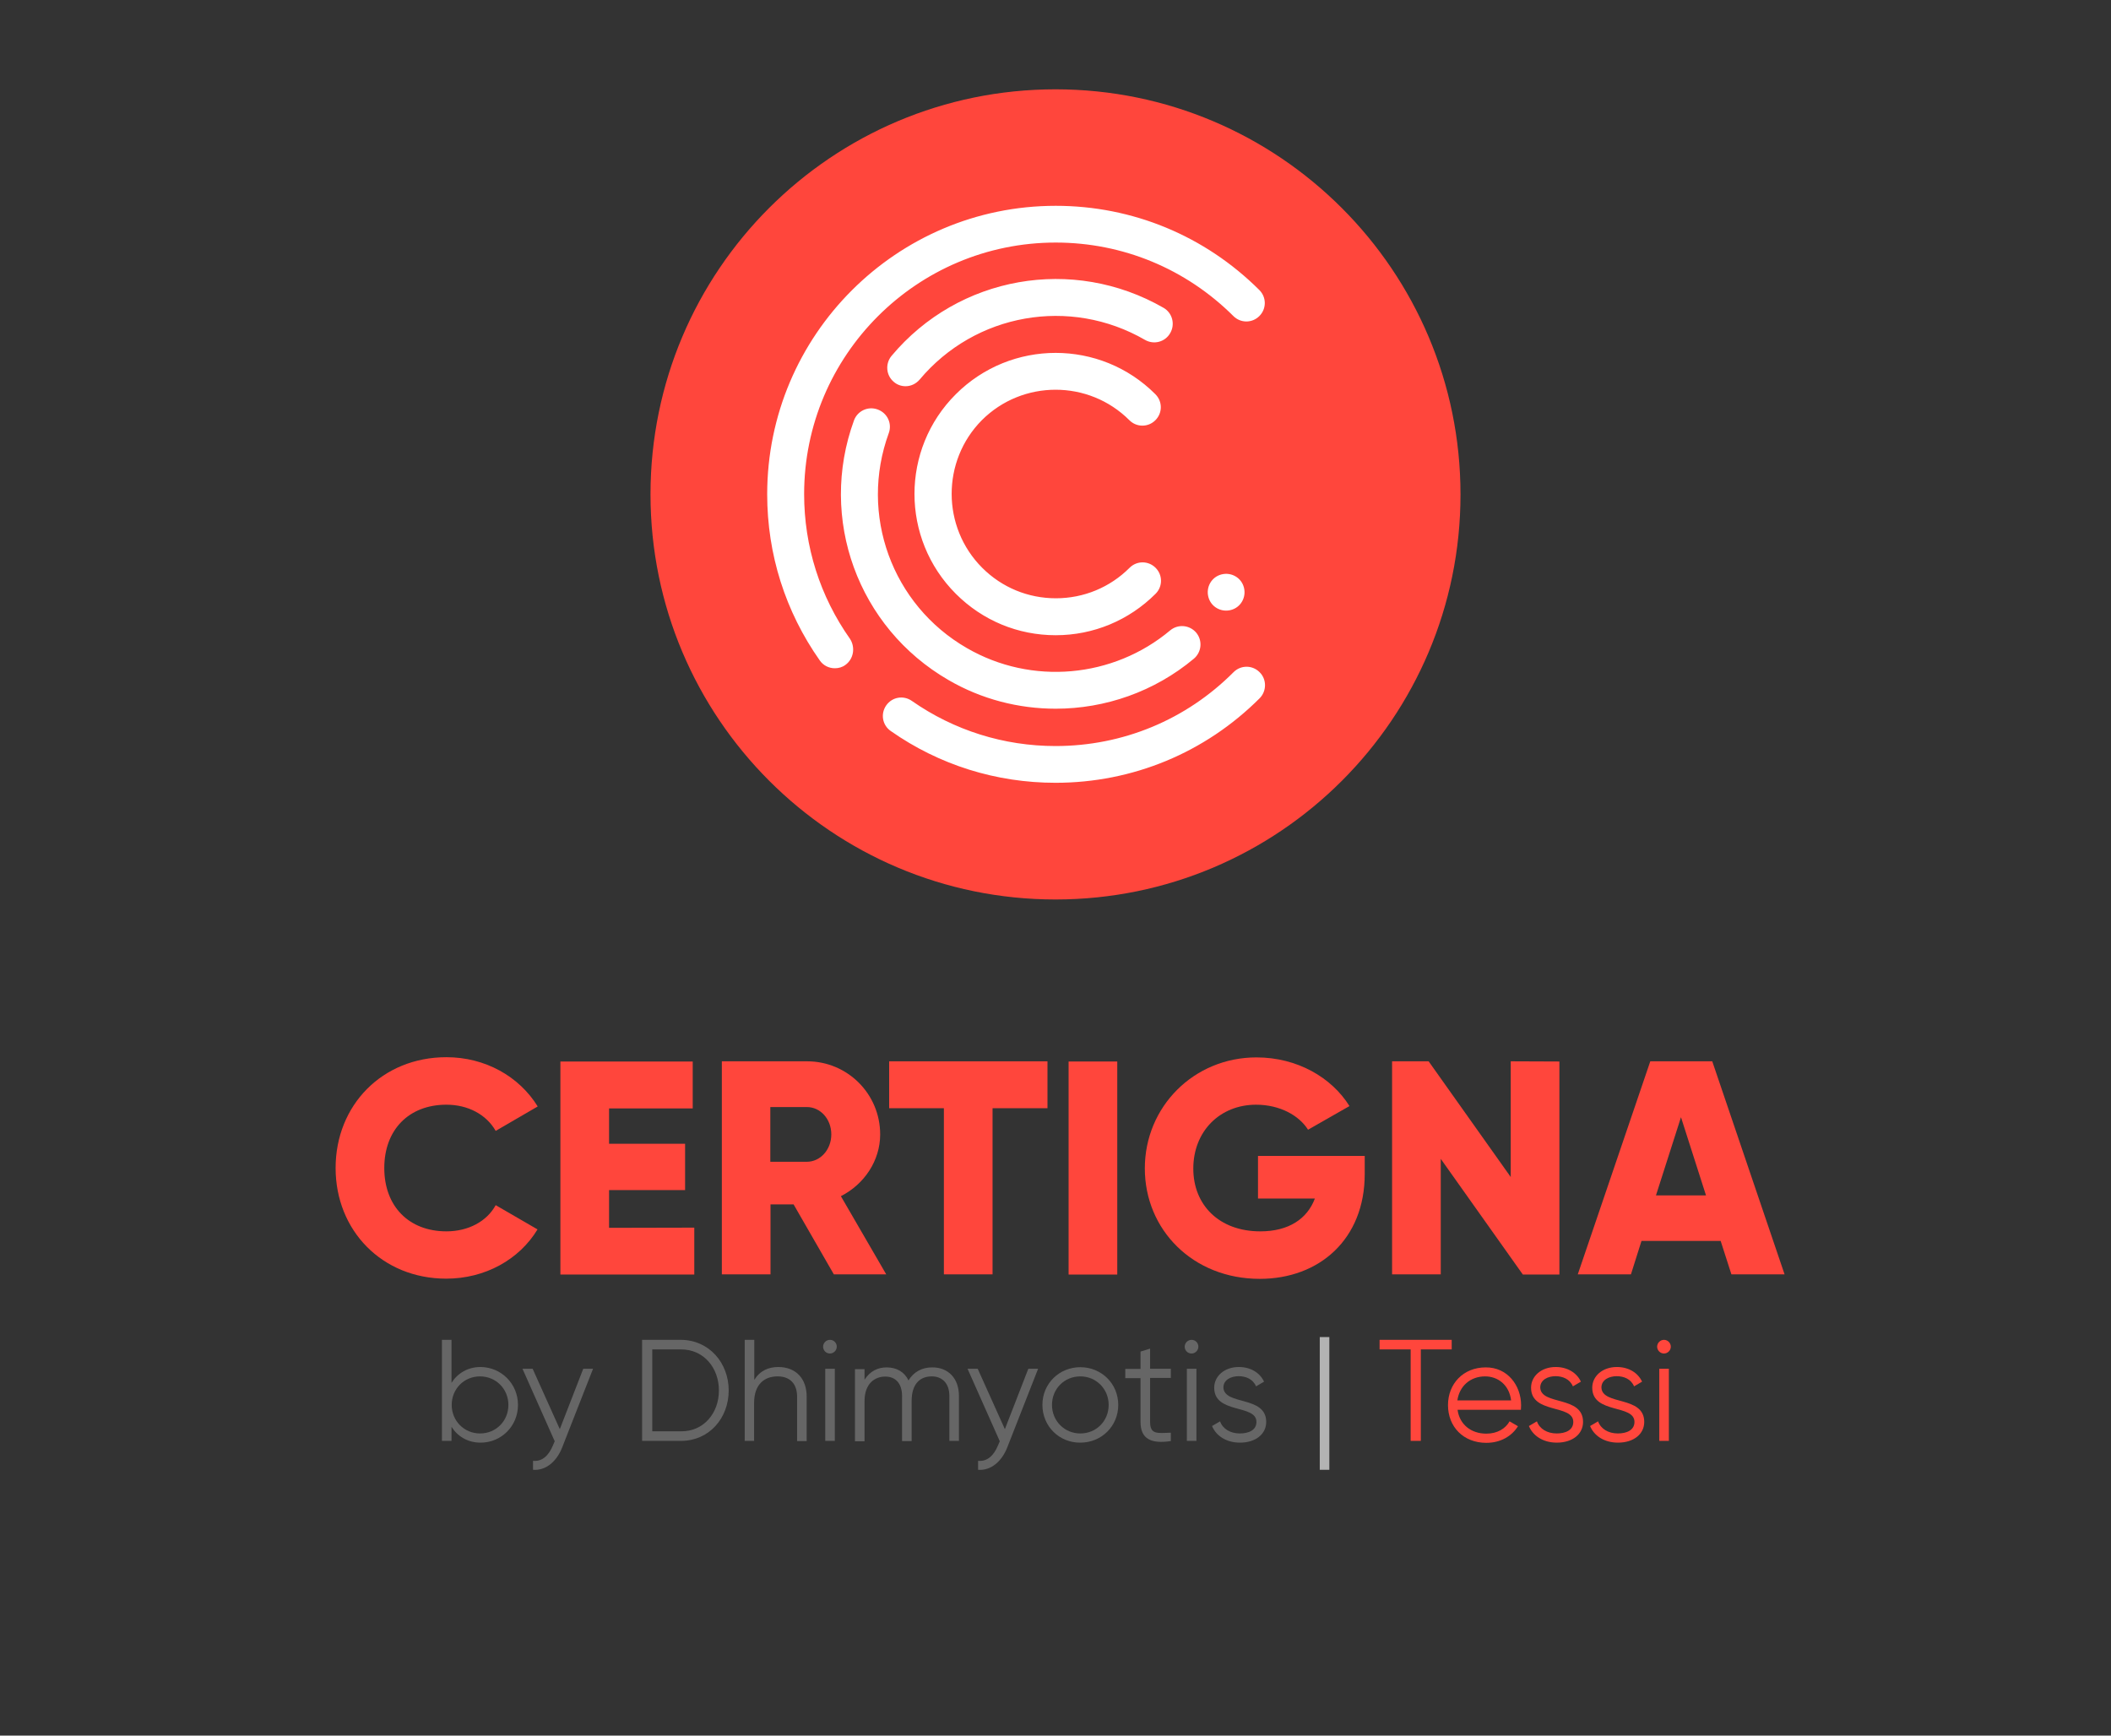 <?xml version="1.0" encoding="utf-8"?>
<!-- Generator: Adobe Illustrator 22.0.1, SVG Export Plug-In . SVG Version: 6.00 Build 0)  -->
<svg version="1.1" id="Calque_1" xmlns="http://www.w3.org/2000/svg" xmlns:xlink="http://www.w3.org/1999/xlink" x="0px" y="0px"
	 viewBox="0 0 1080 888" style="enable-background:new 0 0 1080 888;" xml:space="preserve">
<rect x="0" y="0" width="1080" height="888" fill="#333333" stroke="none"/>
<style type="text/css">
	.st0{fill:#FFFFFF;}
	.st1{fill:#FF463C;}
	.st2{fill:#666666;}
	.st3{fill:#B3B3B3;}
</style>
<g>
	<circle class="st0" cx="540" cy="253" r="193"/>
	<g>
		<g>
			<g>
				<path class="st1" d="M171.7,597.6c0-32.1,23.8-56.7,56.7-56.7c19.8,0,37.2,9.8,46.7,25.2l-21.5,12.5
					c-4.8-8.4-14.2-13.4-25.2-13.4c-19.3,0-31.8,12.9-31.8,32.4s12.5,32.4,31.8,32.4c11.1,0,20.6-5,25.2-13.4L275,629
					c-9.3,15.4-26.8,25.2-46.7,25.2C195.5,654.2,171.7,629.6,171.7,597.6z"/>
				<path class="st1" d="M355.2,628.1v24h-68.5v-109h67.7v24h-42.8v18.1h38.9v23.7h-38.9v19.3L355.2,628.1L355.2,628.1z"/>
				<path class="st1" d="M406,616.2h-11.8V652h-24.9V543h43.6c20.7,0,37.4,16.7,37.4,37.4c0,13.4-8.1,25.5-20.1,31.6l23.2,40h-26.8
					L406,616.2z M394.1,594.4h18.7c6.8,0,12.5-6.1,12.5-14s-5.6-14-12.5-14h-18.7V594.4z"/>
				<path class="st1" d="M535.8,567h-28v85h-24.9v-85h-28v-24h81v24H535.8z"/>
				<path class="st1" d="M571.6,543.1v109h-24.9v-109H571.6z"/>
				<path class="st1" d="M698.2,600.7c0,33.3-23.2,53.6-53.7,53.6c-34.3,0-58.8-25.2-58.8-56.5c0-31.6,25.1-56.8,57.1-56.8
					c20.9,0,38.5,10.3,47.6,24.9L669.2,578c-4.5-7.2-14.3-12.8-26.6-12.8c-18.4,0-32.1,13.5-32.1,32.7c0,18.5,13.1,32.1,34.3,32.1
					c14.5,0,24-6.4,27.9-16.8h-29.1v-21.8h54.6V600.7z"/>
				<path class="st1" d="M797.8,543.1v109h-18.7l-42-59.2V652h-24.9V543h18.7l42,59.2V543L797.8,543.1L797.8,543.1z"/>
				<path class="st1" d="M880.3,634.9h-40.5l-5.4,17.1h-27.2l37.1-109H876l37,109h-27.2L880.3,634.9z M872.8,611.6l-12.8-40
					l-12.8,40H872.8z"/>
				<path class="st2" d="M265,718.8c0,10.9-8.6,19.3-19.1,19.3c-6.6,0-11.8-3.2-14.9-8.1v7.2h-4.9v-51.7h4.9v22
					c3.1-4.9,8.3-8.1,14.9-8.1C256.4,699.5,265,707.9,265,718.8z M260.1,718.8c0-8.2-6.4-14.6-14.5-14.6c-8.2,0-14.5,6.4-14.5,14.6
					c0,8.2,6.4,14.6,14.5,14.6C253.8,733.4,260.1,727,260.1,718.8z"/>
				<path class="st2" d="M303.4,700.3l-15.8,40.3c-2.8,7.1-8.3,11.9-14.9,11.4v-4.6c4.8,0.5,8.1-2.9,10.1-7.7l1-2.3l-16.5-37.1h5.2
					l13.9,30.9l12-30.9L303.4,700.3L303.4,700.3z"/>
				<path class="st2" d="M372.8,711.4c0,14.3-10.1,25.8-24.4,25.8h-19.9v-51.7h19.9C362.7,685.6,372.8,697.2,372.8,711.4z
					 M367.8,711.4c0-11.6-7.8-21-19.3-21h-14.8v41.9h14.8C360,732.4,367.8,723,367.8,711.4z"/>
				<path class="st2" d="M412.7,714.6v22.7h-4.9v-22.7c0-6.6-3.6-10.4-10-10.4c-6.5,0-12,3.8-12,13.7v19.3H381v-51.7h4.9V706
					c2.9-4.7,7.2-6.6,12.4-6.6C407.3,699.5,412.7,705.4,412.7,714.6z"/>
				<path class="st2" d="M421.1,689c0-1.9,1.6-3.5,3.5-3.5c2,0,3.5,1.6,3.5,3.5s-1.6,3.5-3.5,3.5C422.6,692.5,421.1,690.9,421.1,689
					z M422.2,700.3h4.9v36.9h-4.9V700.3z"/>
				<path class="st2" d="M490.6,714.2v23h-4.9v-23c0-6.6-3.8-10-9-10c-5.7,0-10.3,3.5-10.3,12.6v20.5h-4.9v-23c0-6.6-3.4-10-8.6-10
					c-5.3,0-10.6,3.5-10.6,12.6v20.5h-4.9v-36.9h4.9v5.4c2.9-4.5,6.9-6.3,11.3-6.3c5.2,0,9.2,2.4,11.2,6.7c2.7-4.6,7.2-6.7,12-6.7
					C484.9,699.5,490.6,705,490.6,714.2z"/>
				<path class="st2" d="M531.1,700.3l-15.8,40.3c-2.8,7.1-8.3,11.9-14.9,11.4v-4.6c4.8,0.5,8.1-2.9,10.1-7.7l1-2.3L495,700.3h5.2
					l13.9,30.9l12-30.9L531.1,700.3L531.1,700.3z"/>
				<path class="st2" d="M533.3,718.8c0-10.9,8.6-19.3,19.4-19.3c10.8,0,19.4,8.4,19.4,19.3c0,10.9-8.6,19.3-19.4,19.3
					C541.9,738.2,533.3,729.7,533.3,718.8z M567.2,718.8c0-8.2-6.4-14.6-14.5-14.6c-8.2,0-14.5,6.4-14.5,14.6
					c0,8.2,6.4,14.6,14.5,14.6C560.9,733.4,567.2,727,567.2,718.8z"/>
				<path class="st2" d="M588.4,705.1v22.4c0,6.4,3.5,5.8,10.6,5.5v4.3c-10,1.5-15.5-1-15.5-9.8v-22.4h-7.8v-4.7h7.8v-8.9l4.9-1.5
					v10.3H599v4.7h-10.6V705.1z"/>
				<path class="st2" d="M606.1,689c0-1.9,1.6-3.5,3.5-3.5c2,0,3.5,1.6,3.5,3.5s-1.6,3.5-3.5,3.5C607.6,692.5,606.1,690.9,606.1,689
					z M607.2,700.3h4.9v36.9h-4.9V700.3z"/>
				<path class="st2" d="M647.8,727.5c0,6.3-5.5,10.6-13.4,10.6c-7.4,0-12.4-3.8-14.3-8.5l4.1-2.4c1.3,3.8,5.2,6.2,10.1,6.2
					c4.4,0,8.5-1.6,8.5-5.9c0-9.2-21.6-3.9-21.6-17.5c0-5.9,5.2-10.6,12.6-10.6c6.1,0,10.8,3,12.9,7.5l-4.1,2.4
					c-1.6-3.8-5.3-5.2-8.9-5.2c-3.8,0-7.8,1.8-7.8,5.8C626.3,719.2,647.8,713.9,647.8,727.5z"/>
				<path class="st3" d="M675.2,684.1h4.9V752h-4.9V684.1z"/>
				<path class="st1" d="M742.8,690.4h-15.9v46.8h-5.2v-46.8h-15.9v-4.9h36.9v4.9H742.8z"/>
				<path class="st1" d="M778.2,719c0,0.7-0.1,1.6-0.1,2.3h-32.4c1,7.5,6.9,12.2,14.7,12.2c5.8,0,9.9-2.7,11.9-6.3l4.3,2.5
					c-3.1,5-8.8,8.5-16.2,8.5c-11.7,0-19.6-8.2-19.6-19.3c0-10.9,7.8-19.3,19.3-19.3C771.2,699.5,778.2,708.8,778.2,719z
					 M745.6,716.5h27.5c-1-8.1-6.9-12.3-13.3-12.3C752.1,704.2,746.6,709.3,745.6,716.5z"/>
				<path class="st1" d="M809.9,727.5c0,6.3-5.5,10.6-13.4,10.6c-7.4,0-12.4-3.8-14.3-8.5l4.1-2.4c1.3,3.8,5.2,6.2,10.1,6.2
					c4.4,0,8.5-1.6,8.5-5.9c0-9.2-21.6-3.9-21.6-17.5c0-5.9,5.2-10.6,12.6-10.6c6.1,0,10.8,3,12.9,7.5l-4.1,2.4
					c-1.6-3.8-5.3-5.2-8.9-5.2c-3.8,0-7.8,1.8-7.8,5.8C788.3,719.2,809.9,713.9,809.9,727.5z"/>
				<path class="st1" d="M841.2,727.5c0,6.3-5.5,10.6-13.4,10.6c-7.4,0-12.4-3.8-14.3-8.5l4.1-2.4c1.3,3.8,5.2,6.2,10.1,6.2
					c4.4,0,8.5-1.6,8.5-5.9c0-9.2-21.6-3.9-21.6-17.5c0-5.9,5.2-10.6,12.6-10.6c6.1,0,10.8,3,12.9,7.5l-4.1,2.4
					c-1.6-3.8-5.3-5.2-8.9-5.2c-3.8,0-7.8,1.8-7.8,5.8C819.6,719.2,841.2,713.9,841.2,727.5z"/>
				<path class="st1" d="M847.8,689c0-1.9,1.6-3.5,3.5-3.5s3.5,1.6,3.5,3.5s-1.6,3.5-3.5,3.5S847.8,690.9,847.8,689z M848.9,700.3
					h4.9v36.9h-4.9V700.3z"/>
			</g>
			<g>
				<path class="st1" d="M540,45.7c-114.4,0-207.2,92.8-207.2,207.2S425.6,460.2,540,460.2S747.2,367.4,747.2,253
					S654.4,45.7,540,45.7z M432.5,340.2c-1.6,1.2-3.5,1.7-5.4,1.7c-3,0-5.9-1.4-7.7-4c-17.6-25-26.9-54.3-26.9-85
					c0-81.4,66.2-147.6,147.6-147.6c39.3,0,76.3,15.3,104.2,43.1c3.7,3.7,3.7,9.6,0,13.3c-3.7,3.7-9.6,3.7-13.3,0
					c-24.3-24.2-56.6-37.6-90.9-37.6c-71,0-128.7,57.7-128.7,128.7c0,26.7,8.1,52.3,23.5,74.1C437.7,331.3,436.7,337.2,432.5,340.2z
					 M629.7,312.1c-5,1.3-10.2-1.6-11.5-6.7c-1.3-5,1.6-10.2,6.7-11.5c5-1.3,10.2,1.6,11.5,6.7C637.7,305.6,634.8,310.8,629.7,312.1
					z M502.5,290.5c10.1,10.1,23.5,15.6,37.7,15.6c14.3,0,27.7-5.6,37.7-15.6c3.7-3.7,9.6-3.7,13.3,0s3.7,9.6,0,13.3
					c-13.6,13.6-31.8,21.2-51.1,21.2s-37.4-7.5-51.1-21.2c-28.2-28.2-28.2-74,0-102.1c28.2-28.2,74-28.2,102.1,0
					c3.7,3.7,3.7,9.6,0,13.3c-3.7,3.7-9.6,3.7-13.3,0c-20.8-20.8-54.7-20.8-75.5,0C481.7,235.8,481.7,269.7,502.5,290.5z
					 M585.8,173.9c-38.4-22.2-86.9-13.6-115.3,20.3c-1.9,2.2-4.5,3.4-7.2,3.4c-2.1,0-4.3-0.7-6-2.2c-4-3.3-4.5-9.3-1.2-13.3
					c34.3-41,92.8-51.3,139.2-24.6c4.5,2.6,6,8.4,3.4,12.9C596.1,175,590.3,176.5,585.8,173.9z M454.7,221.6
					c-15.2,41.6,1.6,87.9,40,110c33,19.1,74.8,15.4,104-9.1c4-3.3,9.9-2.8,13.3,1.2c3.3,4,2.8,9.9-1.2,13.3
					c-20.2,16.9-45.4,25.6-70.7,25.6c-18.9,0-37.9-4.8-54.9-14.7c-46.3-26.8-66.6-82.6-48.3-132.8c1.8-4.9,7.2-7.4,12.1-5.6
					C454,211.3,456.5,216.7,454.7,221.6z M644.5,357.2c-27.9,27.9-65,43.3-104.5,43.3c-30.3,0-59.5-9.1-84.3-26.5
					c-4.3-3-5.3-8.8-2.3-13.1c3-4.3,8.8-5.3,13.1-2.3c21.6,15.1,47.1,23.1,73.5,23.1c34.4,0,66.8-13.4,91.1-37.8
					c3.7-3.7,9.6-3.7,13.3,0C648.1,347.5,648.1,353.5,644.5,357.2z"/>
			</g>
		</g>
	</g>
</g>
</svg>
